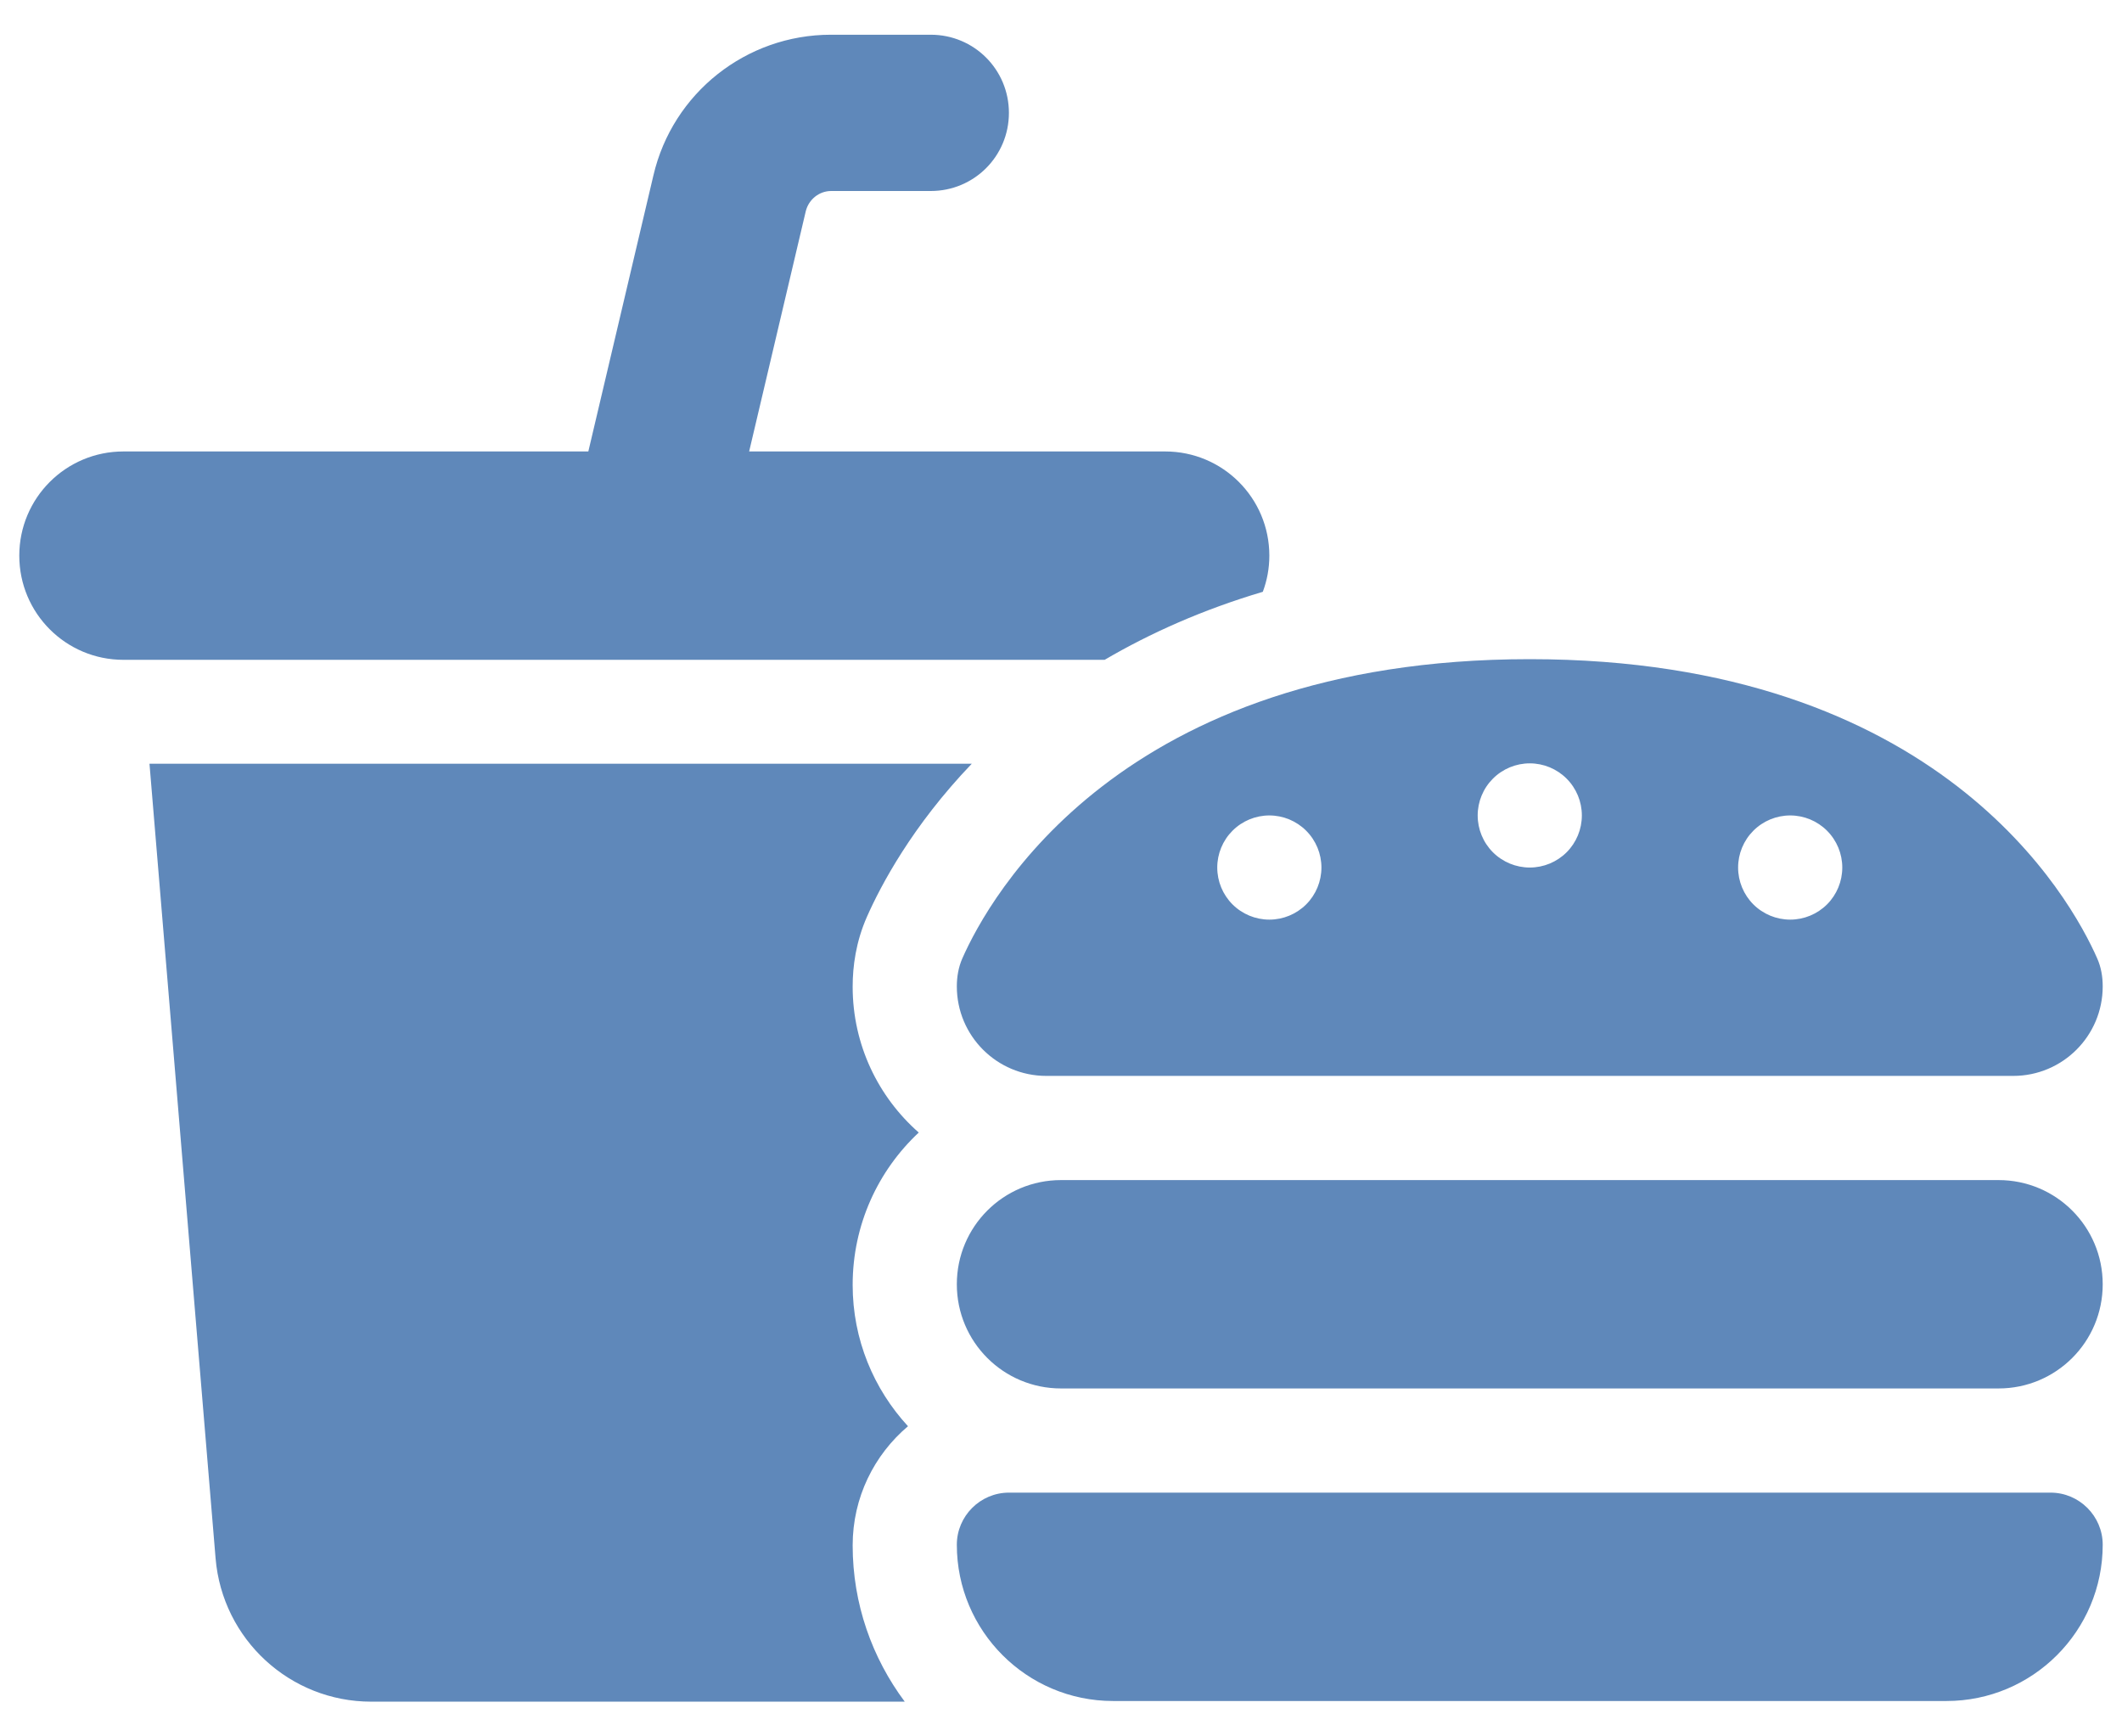 <svg width="55" height="45" viewBox="0 0 55 45" fill="none" xmlns="http://www.w3.org/2000/svg">
<g id="burger-soda-solid 1" clip-path="url(#clip0_157_2621)">
<path id="Vector" d="M21.535 0.9C19.341 0.9 17.434 2.41 16.936 4.545L15.249 11.7H3.2C1.707 11.7 0.5 12.907 0.5 14.4C0.5 15.893 1.707 17.1 3.2 17.1H28.631C29.812 16.408 31.17 15.801 32.731 15.337C32.841 15.041 32.9 14.729 32.9 14.4C32.9 12.907 31.693 11.7 30.2 11.7H19.417L20.885 5.473C20.961 5.169 21.231 4.95 21.543 4.95H24.125C25.247 4.95 26.15 4.047 26.15 2.925C26.15 1.803 25.247 0.9 24.125 0.9H21.535ZM3.875 19.8L5.588 40.388C5.765 42.489 7.52 44.1 9.621 44.1H23.45C22.606 42.969 22.1 41.569 22.1 40.05C22.1 38.81 22.657 37.704 23.534 36.962C22.648 36 22.1 34.718 22.1 33.3C22.1 31.739 22.758 30.338 23.813 29.351C22.767 28.432 22.1 27.082 22.1 25.571C22.1 25.04 22.184 24.407 22.471 23.757C22.826 22.956 23.636 21.412 25.188 19.792H3.875V19.8ZM54.5 25.563C54.5 25.31 54.458 25.065 54.357 24.837C53.673 23.285 50.273 17.083 39.65 17.083C29.027 17.083 25.627 23.285 24.943 24.837C24.842 25.065 24.8 25.318 24.8 25.563C24.8 26.845 25.838 27.883 27.12 27.883H52.18C53.462 27.883 54.5 26.845 54.5 25.563ZM32.9 21.133C33.258 21.133 33.601 21.275 33.855 21.529C34.108 21.782 34.25 22.125 34.25 22.483C34.25 22.841 34.108 23.185 33.855 23.438C33.601 23.691 33.258 23.833 32.9 23.833C32.542 23.833 32.199 23.691 31.945 23.438C31.692 23.185 31.55 22.841 31.55 22.483C31.55 22.125 31.692 21.782 31.945 21.529C32.199 21.275 32.542 21.133 32.9 21.133ZM38.3 21.133C38.3 20.775 38.442 20.432 38.695 20.179C38.949 19.925 39.292 19.783 39.65 19.783C40.008 19.783 40.351 19.925 40.605 20.179C40.858 20.432 41 20.775 41 21.133C41 21.491 40.858 21.835 40.605 22.088C40.351 22.341 40.008 22.483 39.65 22.483C39.292 22.483 38.949 22.341 38.695 22.088C38.442 21.835 38.3 21.491 38.3 21.133ZM46.4 21.133C46.758 21.133 47.101 21.275 47.355 21.529C47.608 21.782 47.75 22.125 47.75 22.483C47.75 22.841 47.608 23.185 47.355 23.438C47.101 23.691 46.758 23.833 46.4 23.833C46.042 23.833 45.699 23.691 45.445 23.438C45.192 23.185 45.05 22.841 45.05 22.483C45.05 22.125 45.192 21.782 45.445 21.529C45.699 21.275 46.042 21.133 46.4 21.133ZM27.5 30.583C26.007 30.583 24.8 31.79 24.8 33.283C24.8 34.777 26.007 35.983 27.5 35.983H51.8C53.293 35.983 54.5 34.777 54.5 33.283C54.5 31.79 53.293 30.583 51.8 30.583H27.5ZM26.15 38.683C25.407 38.683 24.8 39.291 24.8 40.033C24.8 42.269 26.614 44.083 28.85 44.083H50.45C52.686 44.083 54.5 42.269 54.5 40.033C54.5 39.291 53.892 38.683 53.15 38.683H26.15Z" fill="#5F88BA"/>
</g>
<defs>
<clipPath id="clip0_157_2621">
<rect width="54" height="43.2" fill="white" transform="translate(0.5 0.9)"/>
</clipPath>
</defs>
</svg>
